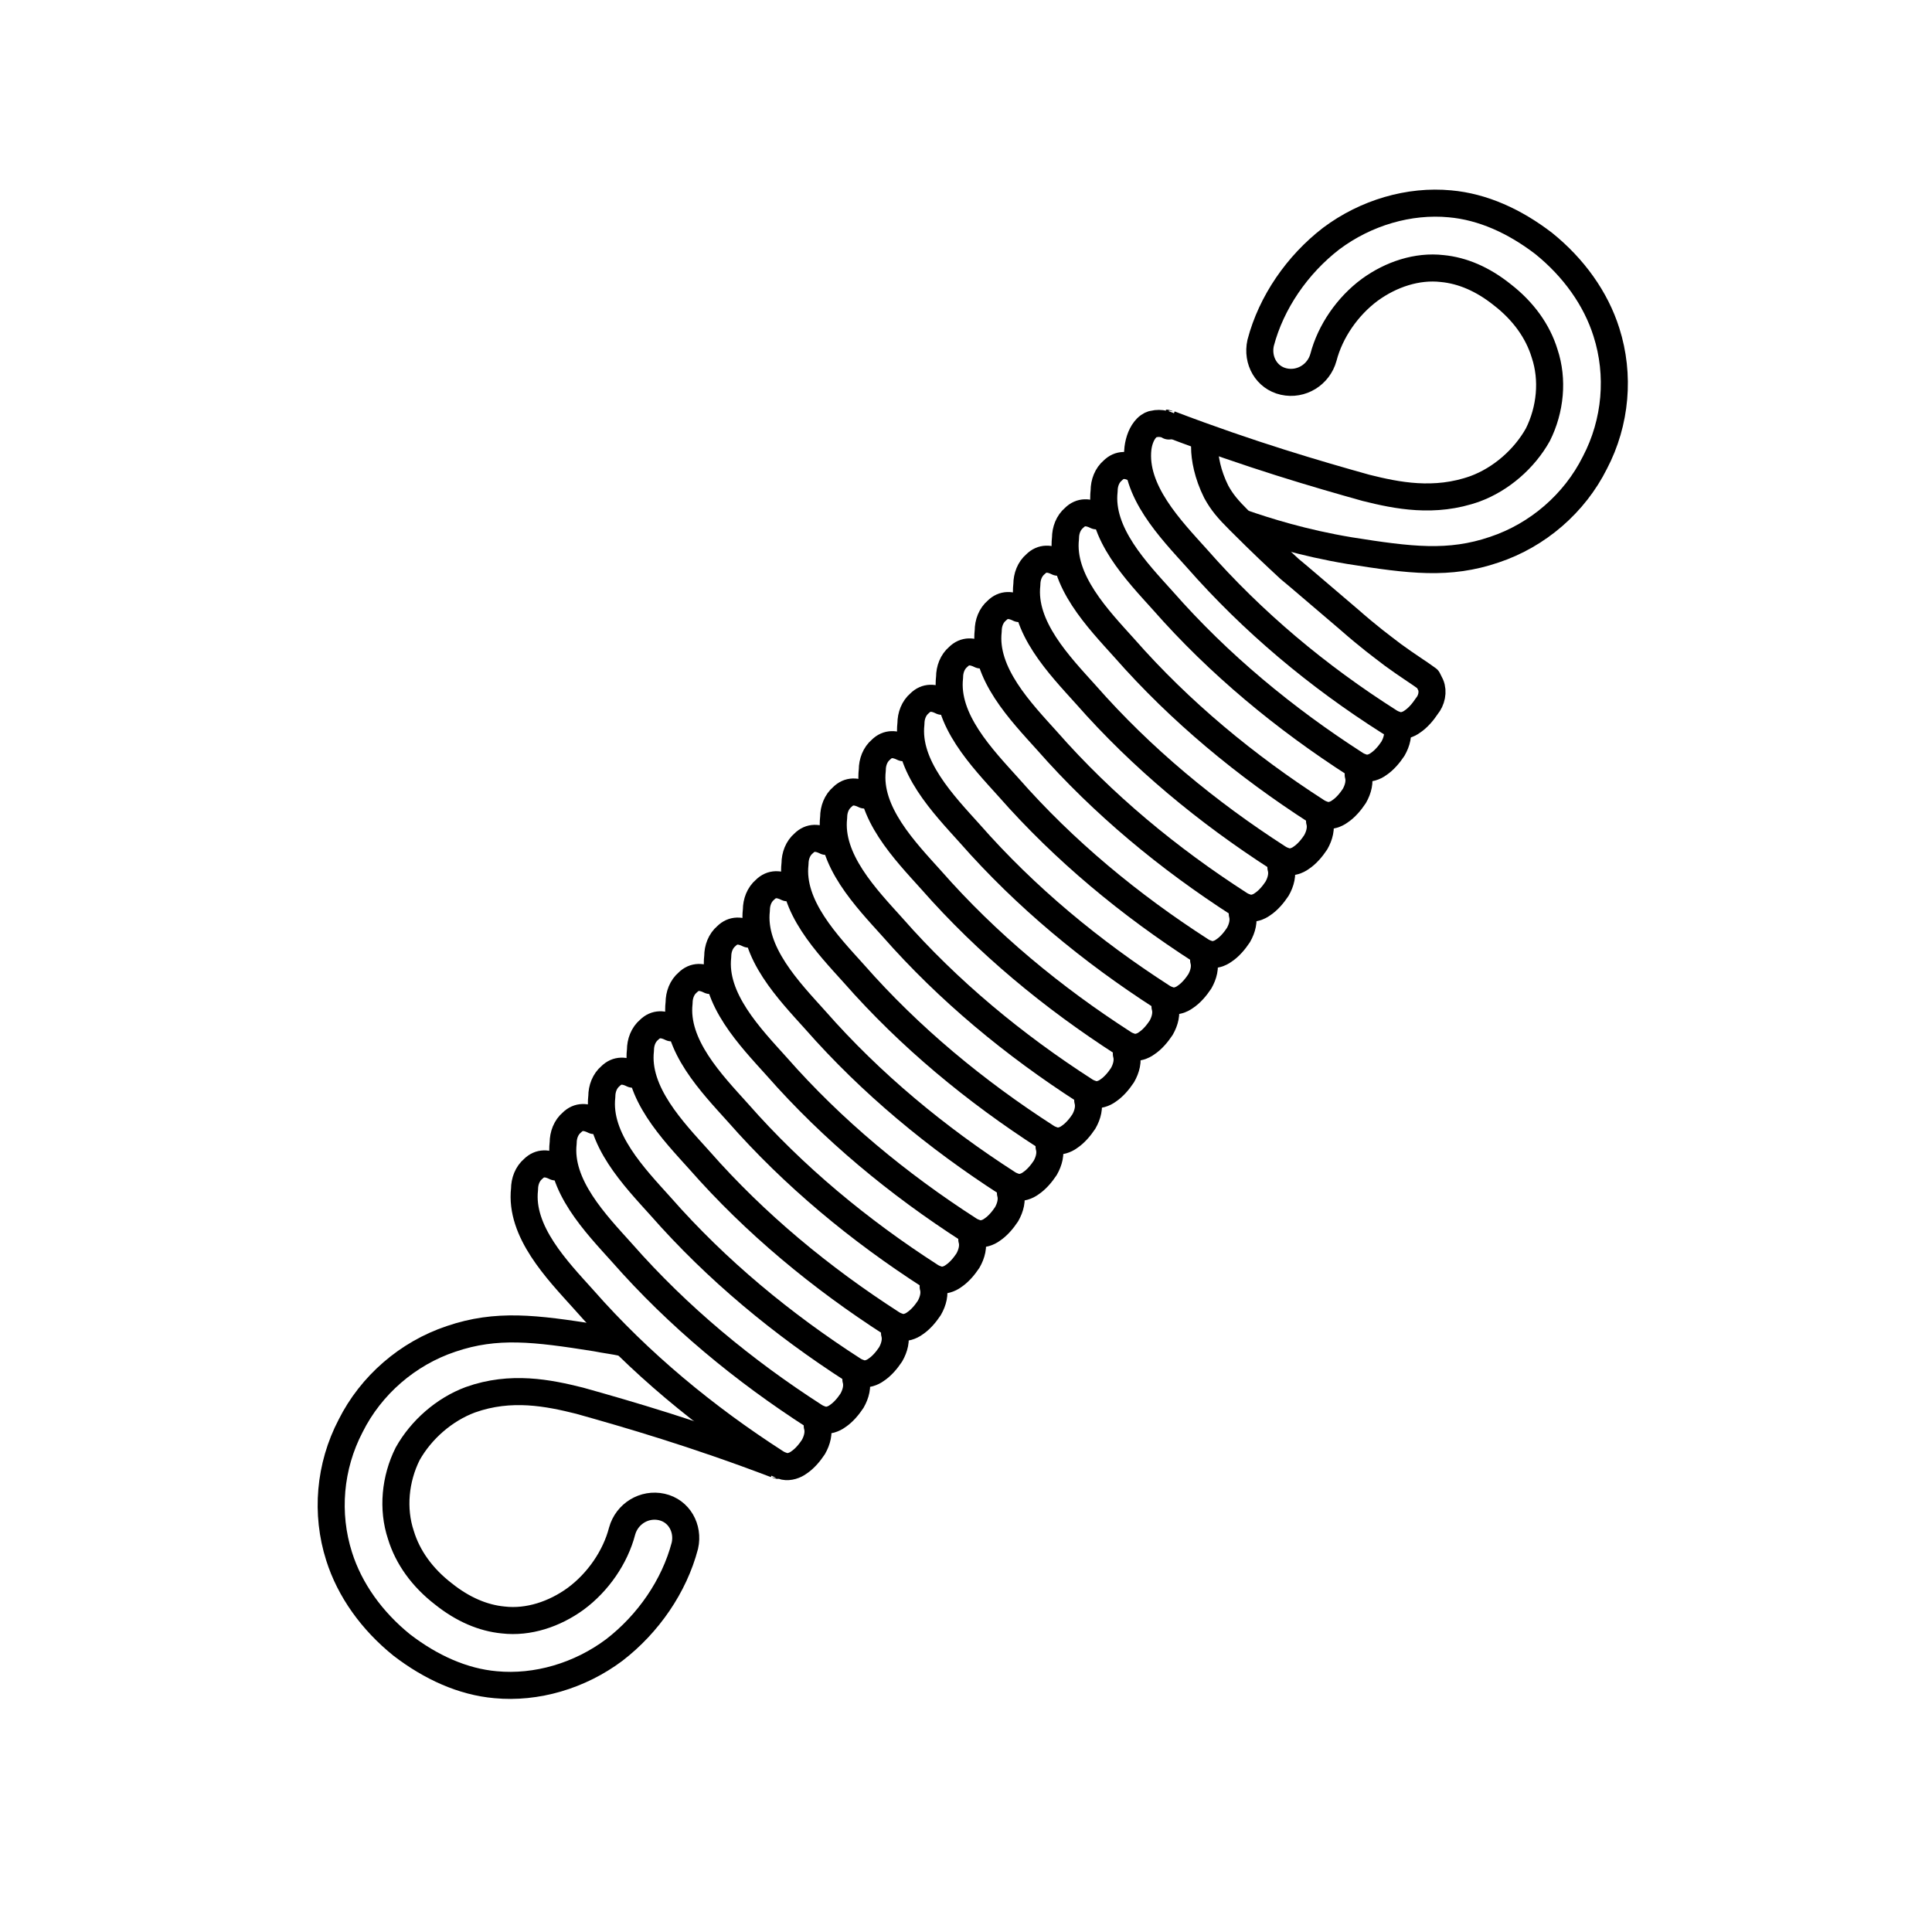 <svg xml:space="preserve" style="enable-background:new 0 0 200 200;" viewBox="0 0 200 200" y="0px" x="0px" xmlns:xlink="http://www.w3.org/1999/xlink" xmlns="http://www.w3.org/2000/svg" id="Layer_1" version="1.1">
<style type="text/css">
	.st0{fill:none;stroke:#000000;stroke-width:2.8;stroke-miterlimit:10;}
	.st1{fill:none;stroke:#000000;stroke-width:2.8;stroke-linecap:round;stroke-linejoin:round;stroke-miterlimit:10;}
</style>
<g>
	<path d="M121.1,43.9c8.4,3.2,15.3,5.2,20.3,6.6c3.2,0.8,7.1,1.6,11.3,0.1c2.7-1,5.1-3.1,6.5-5.6
		c1.3-2.6,1.6-5.7,0.7-8.4c-0.7-2.3-2.2-4.4-4.4-6.1c-2-1.6-4.1-2.5-6.2-2.7c-2.6-0.3-5.3,0.6-7.5,2.2c-2.3,1.7-4.1,4.3-4.8,7
		c-0.5,1.8-2.3,2.9-4.1,2.5s-2.8-2.2-2.4-4c1.1-4.2,3.8-8.1,7.3-10.8c3.6-2.7,8.1-4,12.3-3.6c3.4,0.3,6.7,1.8,9.7,4.1
		c3.1,2.5,5.4,5.7,6.5,9.2c1.4,4.4,1,9.3-1.2,13.5c-2.1,4.2-5.9,7.5-10.4,9c-4.7,1.6-8.7,1.1-15,0.1c-4.8-0.8-8.6-2-11.2-2.9" class="st0"></path>
	<path d="M120.7,43.8c0.1,0,0.2,0.1,0.3,0.1" class="st0"></path>
</g>
<path d="M117.5,48.5c-0.8-0.4-1.6-0.5-2.3,0.2c-0.6,0.5-0.9,1.3-0.9,2.1c-0.5,4.4,3.4,8.4,6.1,11.4
	c5.8,6.6,12.6,12.2,19.9,16.9c0.3,0.2,0.6,0.3,0.9,0.4c0.5,0.1,1.1-0.1,1.5-0.4c0.6-0.4,1.1-1,1.5-1.6c0.4-0.7,0.6-1.5,0.4-2.2" class="st1"></path>
<path d="M113.5,53.4c-0.8-0.4-1.6-0.5-2.3,0.2c-0.6,0.5-0.9,1.3-0.9,2.1c-0.5,4.4,3.4,8.4,6.1,11.4
	c5.8,6.6,12.6,12.2,19.9,16.9c0.3,0.2,0.6,0.3,0.9,0.4c0.5,0.1,1.1-0.1,1.5-0.4c0.6-0.4,1.1-1,1.5-1.6c0.4-0.7,0.6-1.5,0.4-2.2" class="st1"></path>
<path d="M109.5,58.2c-0.8-0.4-1.6-0.5-2.3,0.2c-0.6,0.5-0.9,1.3-0.9,2.1c-0.5,4.4,3.4,8.4,6.1,11.4
	c5.8,6.6,12.6,12.2,19.9,16.9c0.3,0.2,0.6,0.3,0.9,0.4c0.5,0.1,1.1-0.1,1.5-0.4c0.6-0.4,1.1-1,1.5-1.6c0.4-0.7,0.6-1.5,0.4-2.2" class="st1"></path>
<path d="M124.7,46.3c0,1.1,0.3,2.8,1.2,4.6c0.6,1.1,1.2,1.8,2.4,3c2.5,2.5,3.8,3.7,5.2,5c1.1,0.9,2.7,2.3,6,5.1
	c2.4,2.1,3.4,2.8,4.7,3.8c1.5,1.1,2.8,1.9,3.6,2.5l0.3,0.6c0.3,0.7,0.1,1.6-0.4,2.2c-0.4,0.6-0.9,1.2-1.5,1.6
	c-0.4,0.3-1,0.5-1.5,0.4c-0.3-0.1-0.6-0.2-0.9-0.4c-7.4-4.7-14.1-10.3-19.9-16.9c-2.7-3-6.6-7-6.1-11.4c0.1-0.8,0.4-1.6,0.9-2.1
	c0.3-0.3,0.6-0.4,0.7-0.4c0.8-0.2,1.5,0.1,1.6,0.2" class="st1"></path>
<path d="M105.5,63c-0.8-0.4-1.6-0.5-2.3,0.2c-0.6,0.5-0.9,1.3-0.9,2.1c-0.5,4.4,3.4,8.4,6.1,11.4
	c5.8,6.6,12.6,12.2,19.9,16.9c0.3,0.2,0.6,0.3,0.9,0.4c0.5,0.1,1.1-0.1,1.5-0.4c0.6-0.4,1.1-1,1.5-1.6c0.4-0.7,0.6-1.5,0.4-2.2" class="st1"></path>
<path d="M101.5,67.8c-0.8-0.4-1.6-0.5-2.3,0.2c-0.6,0.5-0.9,1.3-0.9,2.1c-0.5,4.4,3.4,8.4,6.1,11.4
	c5.8,6.6,12.6,12.2,19.9,16.9c0.3,0.2,0.6,0.3,0.9,0.4c0.5,0.1,1.1-0.1,1.5-0.4c0.6-0.4,1.1-1,1.5-1.6c0.4-0.7,0.6-1.5,0.4-2.2" class="st1"></path>
<path d="M97.5,72.6c-0.8-0.4-1.6-0.5-2.3,0.2c-0.6,0.5-0.9,1.3-0.9,2.1c-0.5,4.4,3.4,8.4,6.1,11.4
	c5.8,6.6,12.6,12.2,19.9,16.9c0.3,0.2,0.6,0.3,0.9,0.4c0.5,0.1,1.1-0.1,1.5-0.4c0.6-0.4,1.1-1,1.5-1.6c0.4-0.7,0.6-1.5,0.4-2.2" class="st1"></path>
<path d="M93.5,77.4c-0.8-0.4-1.6-0.5-2.3,0.2c-0.6,0.5-0.9,1.3-0.9,2.1c-0.5,4.4,3.4,8.4,6.1,11.4
	c5.8,6.6,12.6,12.2,19.9,16.9c0.3,0.2,0.6,0.3,0.9,0.4c0.5,0.1,1.1-0.1,1.5-0.4c0.6-0.4,1.1-1,1.5-1.6c0.4-0.7,0.6-1.5,0.4-2.2" class="st1"></path>
<path d="M89.5,82.3c-0.8-0.4-1.6-0.5-2.3,0.2c-0.6,0.5-0.9,1.3-0.9,2.1C85.8,89,89.7,93,92.4,96
	c5.8,6.6,12.6,12.2,19.9,16.9c0.3,0.2,0.6,0.3,0.9,0.4c0.5,0.1,1.1-0.1,1.5-0.4c0.6-0.4,1.1-1,1.5-1.6c0.4-0.7,0.6-1.5,0.4-2.2" class="st1"></path>
<path d="M85.5,87.1c-0.8-0.4-1.6-0.5-2.3,0.2c-0.6,0.5-0.9,1.3-0.9,2.1c-0.5,4.4,3.4,8.4,6.1,11.4
	c5.8,6.6,12.6,12.2,19.9,16.9c0.3,0.2,0.6,0.3,0.9,0.4c0.5,0.1,1.1-0.1,1.5-0.4c0.6-0.4,1.1-1,1.5-1.6c0.4-0.7,0.6-1.5,0.4-2.2" class="st1"></path>
<path d="M81.5,91.9c-0.8-0.4-1.6-0.5-2.3,0.2c-0.6,0.5-0.9,1.3-0.9,2.1c-0.5,4.4,3.4,8.4,6.1,11.4
	c5.8,6.6,12.6,12.2,19.9,16.9c0.3,0.2,0.6,0.3,0.9,0.4c0.5,0.1,1.1-0.1,1.5-0.4c0.6-0.4,1.1-1,1.5-1.6c0.4-0.7,0.6-1.5,0.4-2.2" class="st1"></path>
<path d="M77.5,96.7c-0.8-0.4-1.6-0.5-2.3,0.2c-0.6,0.5-0.9,1.3-0.9,2.1c-0.5,4.4,3.4,8.4,6.1,11.4
	c5.8,6.6,12.6,12.2,19.9,16.9c0.3,0.2,0.6,0.3,0.9,0.4c0.5,0.1,1.1-0.1,1.5-0.4c0.6-0.4,1.1-1,1.5-1.6c0.4-0.7,0.6-1.5,0.4-2.2" class="st1"></path>
<path d="M73.5,101.5c-0.8-0.4-1.6-0.5-2.3,0.2c-0.6,0.5-0.9,1.3-0.9,2.1c-0.5,4.4,3.4,8.4,6.1,11.4
	c5.8,6.6,12.6,12.2,19.9,16.9c0.3,0.2,0.6,0.3,0.9,0.4c0.5,0.1,1.1-0.1,1.5-0.4c0.6-0.4,1.1-1,1.5-1.6c0.4-0.7,0.6-1.5,0.4-2.2" class="st1"></path>
<path d="M69.5,106.4c-0.8-0.4-1.6-0.5-2.3,0.2c-0.6,0.5-0.9,1.3-0.9,2.1c-0.5,4.4,3.4,8.4,6.1,11.4
	c5.8,6.6,12.6,12.2,19.9,16.9c0.3,0.2,0.6,0.3,0.9,0.4c0.5,0.1,1.1-0.1,1.5-0.4c0.6-0.4,1.1-1,1.5-1.6c0.4-0.7,0.6-1.5,0.4-2.2" class="st1"></path>
<path d="M65.5,111.2c-0.8-0.4-1.6-0.5-2.3,0.2c-0.6,0.5-0.9,1.3-0.9,2.1c-0.5,4.4,3.4,8.4,6.1,11.4
	c5.8,6.6,12.6,12.2,19.9,16.9c0.3,0.2,0.6,0.3,0.9,0.4c0.5,0.1,1.1-0.1,1.5-0.4c0.6-0.4,1.1-1,1.5-1.6c0.4-0.7,0.6-1.5,0.4-2.2" class="st1"></path>
<path d="M61.5,116c-0.8-0.4-1.6-0.5-2.3,0.2c-0.6,0.5-0.9,1.3-0.9,2.1c-0.5,4.4,3.4,8.4,6.1,11.4
	c5.8,6.6,12.6,12.2,19.9,16.9c0.3,0.2,0.6,0.3,0.9,0.4c0.5,0.1,1.1-0.1,1.5-0.4c0.6-0.4,1.1-1,1.5-1.6c0.4-0.7,0.6-1.5,0.4-2.2" class="st1"></path>
<path d="M57.5,120.8c-0.8-0.4-1.6-0.5-2.3,0.2c-0.6,0.5-0.9,1.3-0.9,2.1c-0.5,4.4,3.4,8.4,6.1,11.4
	c5.8,6.6,12.6,12.2,19.9,16.9c0.3,0.2,0.6,0.3,0.9,0.4c0.5,0.1,1.1-0.1,1.5-0.4c0.6-0.4,1.1-1,1.5-1.6c0.4-0.7,0.6-1.5,0.4-2.2" class="st1"></path>
<g>
	<path d="M80.3,151.6c-8.4-3.2-15.3-5.2-20.3-6.6c-3.2-0.8-7.1-1.6-11.3-0.1c-2.7,1-5.1,3.1-6.5,5.6
		c-1.3,2.6-1.6,5.7-0.7,8.4c0.7,2.3,2.2,4.4,4.4,6.1c2,1.6,4.1,2.5,6.2,2.7c2.6,0.3,5.3-0.6,7.5-2.2c2.3-1.7,4.1-4.3,4.8-7
		c0.5-1.8,2.3-2.9,4.1-2.5c1.8,0.4,2.8,2.2,2.4,4c-1.1,4.2-3.8,8.1-7.3,10.8c-3.6,2.7-8.1,4-12.3,3.6c-3.4-0.3-6.7-1.8-9.7-4.1
		c-3.1-2.5-5.4-5.7-6.5-9.2c-1.4-4.4-1-9.3,1.2-13.5c2.1-4.2,5.9-7.5,10.4-9c4.7-1.6,8.7-1.1,15-0.1c1,0.2,1.9,0.3,2.8,0.5" class="st0"></path>
	<path d="M80.6,151.7c-0.1,0-0.2-0.1-0.3-0.1" class="st0"></path>
</g>
</svg>
